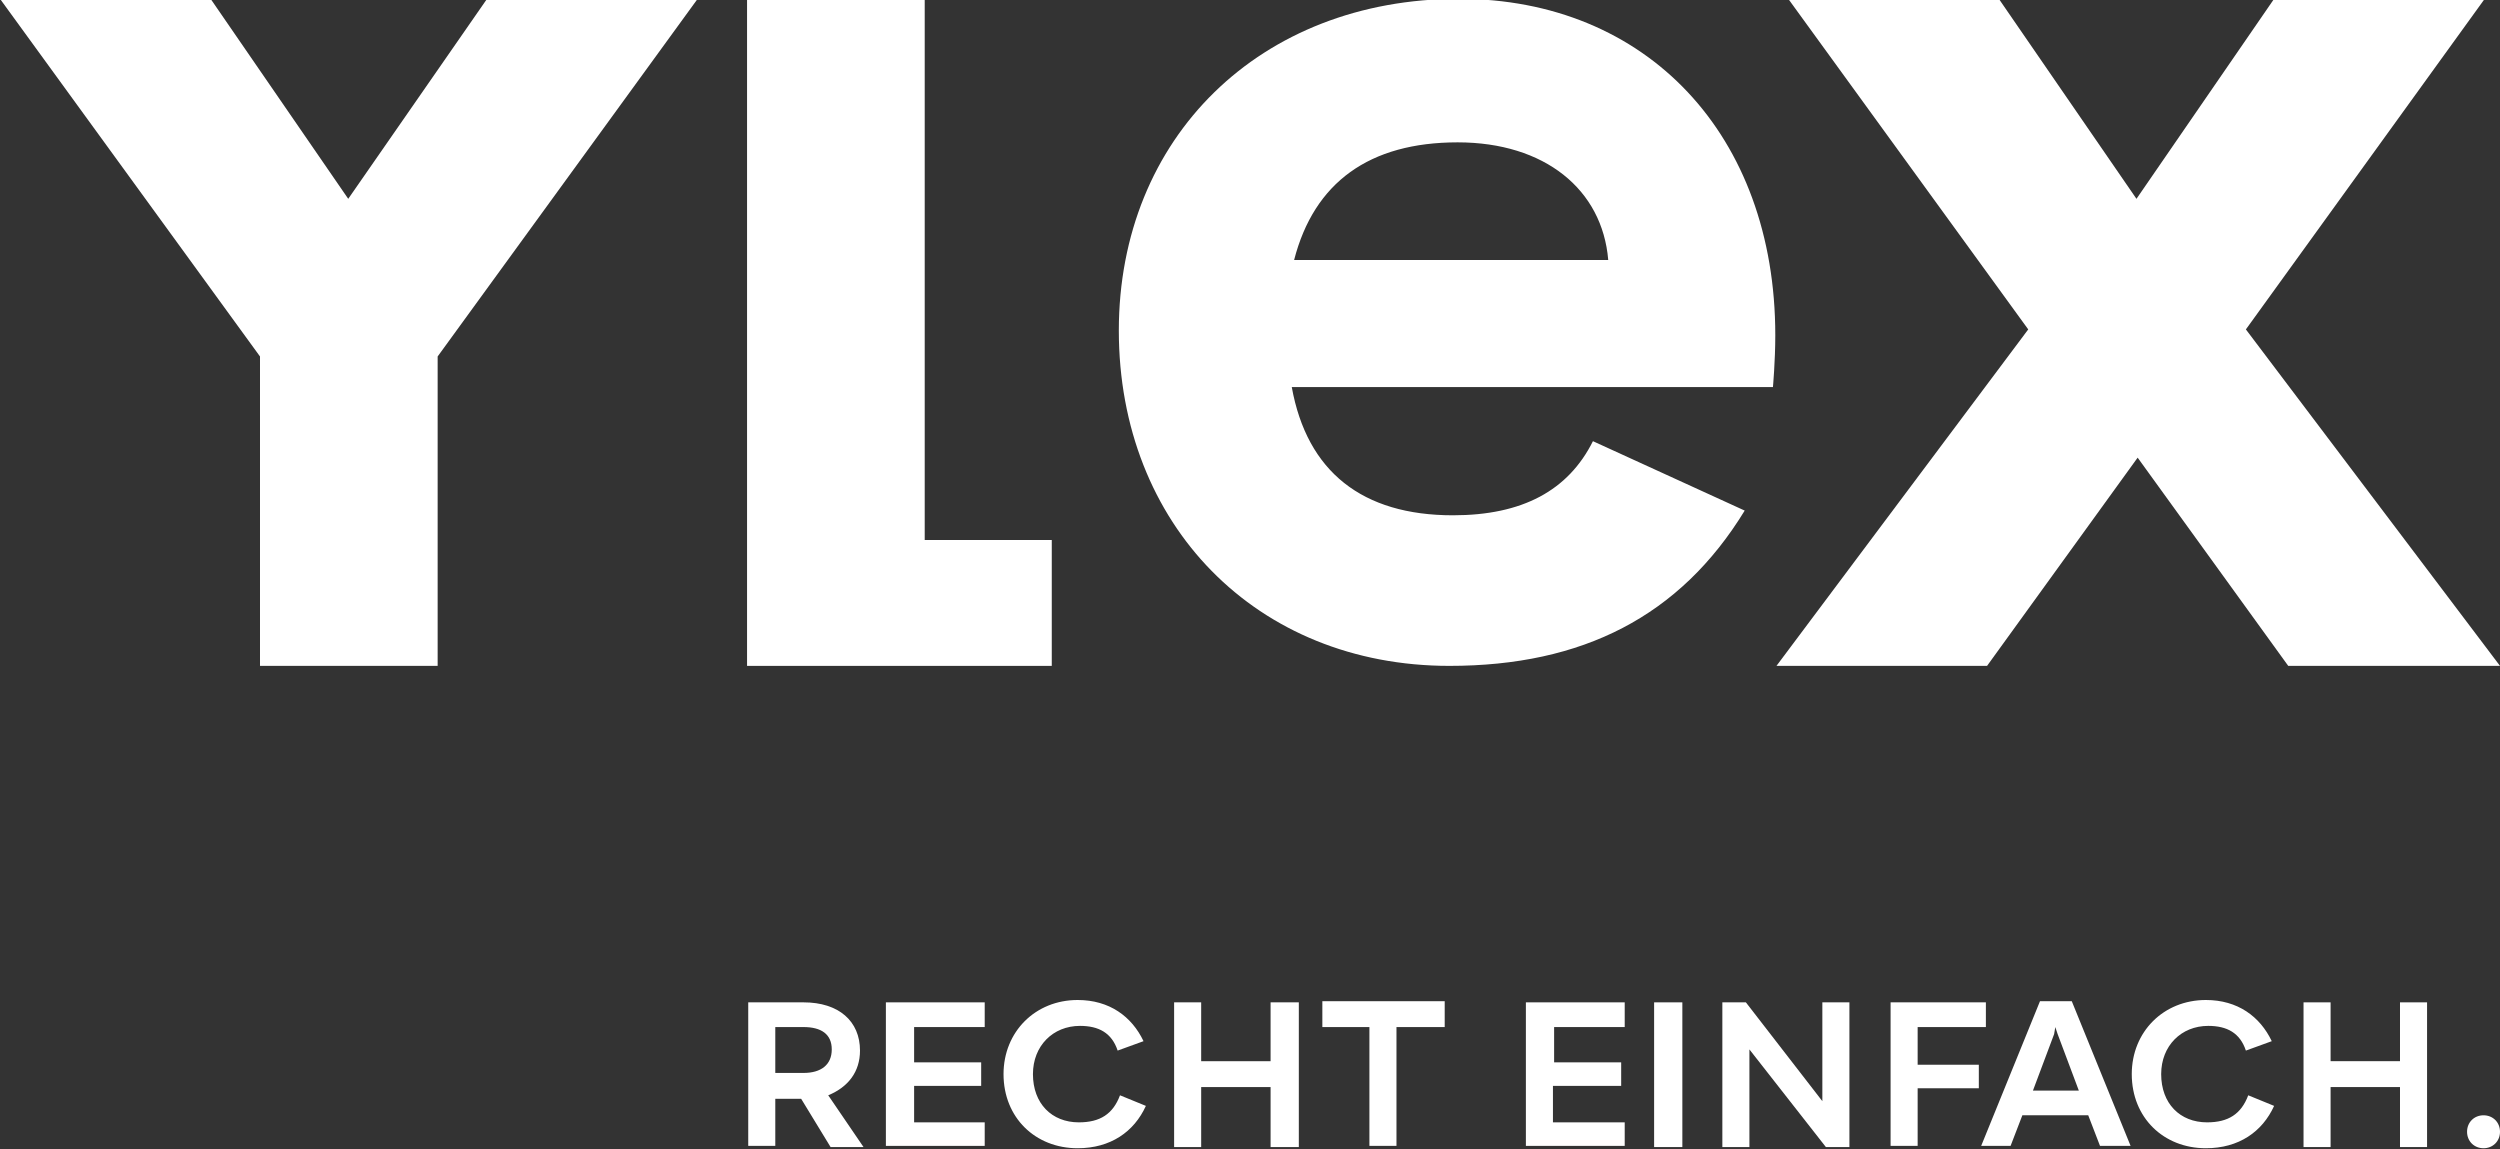 <?xml version="1.0" encoding="utf-8"?>
<!-- Generator: Adobe Illustrator 22.1.0, SVG Export Plug-In . SVG Version: 6.00 Build 0)  -->
<svg version="1.1" xmlns="http://www.w3.org/2000/svg" xmlns:xlink="http://www.w3.org/1999/xlink" x="0px" y="0px"
	 viewBox="0 0 212.5 97.7" style="enable-background:new 0 0 212.5 97.7;" xml:space="preserve">
<rect x="0" y="0" width="212.5" height="97.7" fill="#333333" stroke="none"/>
<style type="text/css">
	.st0{fill:#FFFFFF;}
</style>
<g id="Grid">
</g>
<g id="Design">
	<path class="st0" d="M150.7,32.9h-40.9c1.3,7.2,6,10.9,13.7,10.9c5.9,0,9.8-2.1,11.9-6.3l12.9,5.9c-5.5,9-13.8,13.2-25.1,13.2
		c-16.4,0-28.1-12-28.1-28.5c0-16.4,12-28.2,28.9-28.2c16,0,26.9,11.6,26.9,28.6C150.9,30.7,150.7,32.9,150.7,32.9z M136.7,22.1
		c-0.5-6-5.4-10-12.8-10c-7.5,0-12.2,3.4-13.9,10H136.7z"/>
	<path class="st0" d="M194.5,56.6l-12.8-17.7l-12.8,17.7h-17.9L172.4,28L152-0.1h17.9l11.7,17l11.7-17h17.9L190.9,28l21.6,28.6
		H194.5z"/>
	<polygon class="st0" points="89.4,56.6 89.4,45.9 78.6,45.9 78.6,-0.1 63.5,-0.1 63.5,56.6 63.5,56.6 	"/>
	<polygon class="st0" points="22.1,56.6 22.1,30.3 0,-0.1 17.9,-0.1 29.6,16.9 41.4,-0.1 59.3,-0.1 37.2,30.3 37.2,56.6 	"/>
	<g>
		<path class="st0" d="M68.1,93.4h-2.2v4h-2.3V85.2h4.7c3,0,4.8,1.6,4.8,4.1c0,1.8-1,3.1-2.7,3.8l3,4.4h-2.8L68.1,93.4z M65.9,91.2
			h2.4c1.5,0,2.4-0.7,2.4-2c0-1.3-0.9-1.9-2.4-1.9h-2.4V91.2z"/>
		<path class="st0" d="M83.7,95.3v2.1h-8.4V85.2h8.4v2.1h-6v3h5.7v2h-5.7v3.1H83.7z"/>
		<path class="st0" d="M91.8,87.2c-2.3,0-4,1.7-4,4.1c0,2.5,1.6,4.1,3.9,4.1c1.8,0,2.9-0.7,3.5-2.3l2.2,0.9c-1,2.2-3,3.6-5.8,3.6
			c-3.6,0-6.3-2.6-6.3-6.3c0-3.6,2.7-6.3,6.3-6.3c2.7,0,4.6,1.4,5.6,3.5l-2.2,0.8C94.5,87.8,93.4,87.2,91.8,87.2z"/>
		<path class="st0" d="M110.4,85.2v12.3H108v-5.1h-5.9v5.1h-2.3V85.2h2.3v5h5.9v-5H110.4z"/>
		<path class="st0" d="M122.7,87.3h-4v10.1h-2.3V87.3h-4v-2.2h10.4V87.3z"/>
		<path class="st0" d="M138.1,95.3v2.1h-8.4V85.2h8.4v2.1h-6v3h5.7v2H132v3.1H138.1z"/>
		<path class="st0" d="M140.6,85.2h2.4v12.3h-2.4V85.2z"/>
		<path class="st0" d="M146.4,85.2h2l6.5,8.4v-8.4h2.3v12.3h-2l-6.5-8.3v8.3h-2.3V85.2z"/>
		<path class="st0" d="M163,87.2v3.3h5.2v2H163v4.9h-2.3V85.2h8.1v2.1H163z"/>
		<path class="st0" d="M177.5,94.8h-5.6l-1,2.6h-2.5l5-12.3h2.7l5,12.3h-2.6L177.5,94.8z M176.7,92.7l-1.8-4.8l-0.2-0.6l-0.1,0.6
			l-1.8,4.8H176.7z"/>
		<path class="st0" d="M187.7,87.2c-2.3,0-4,1.7-4,4.1c0,2.5,1.6,4.1,3.9,4.1c1.8,0,2.9-0.7,3.5-2.3l2.2,0.9c-1,2.2-3,3.6-5.8,3.6
			c-3.6,0-6.3-2.6-6.3-6.3c0-3.6,2.7-6.3,6.3-6.3c2.7,0,4.6,1.4,5.6,3.5l-2.2,0.8C190.4,87.8,189.3,87.2,187.7,87.2z"/>
		<path class="st0" d="M206.3,85.2v12.3H204v-5.1h-5.9v5.1h-2.3V85.2h2.3v5h5.9v-5H206.3z"/>
		<path class="st0" d="M209.7,96.2c0-0.8,0.6-1.4,1.4-1.4c0.8,0,1.4,0.6,1.4,1.4c0,0.8-0.6,1.4-1.4,1.4
			C210.3,97.6,209.7,97,209.7,96.2z"/>
	</g>
</g>
</svg>
